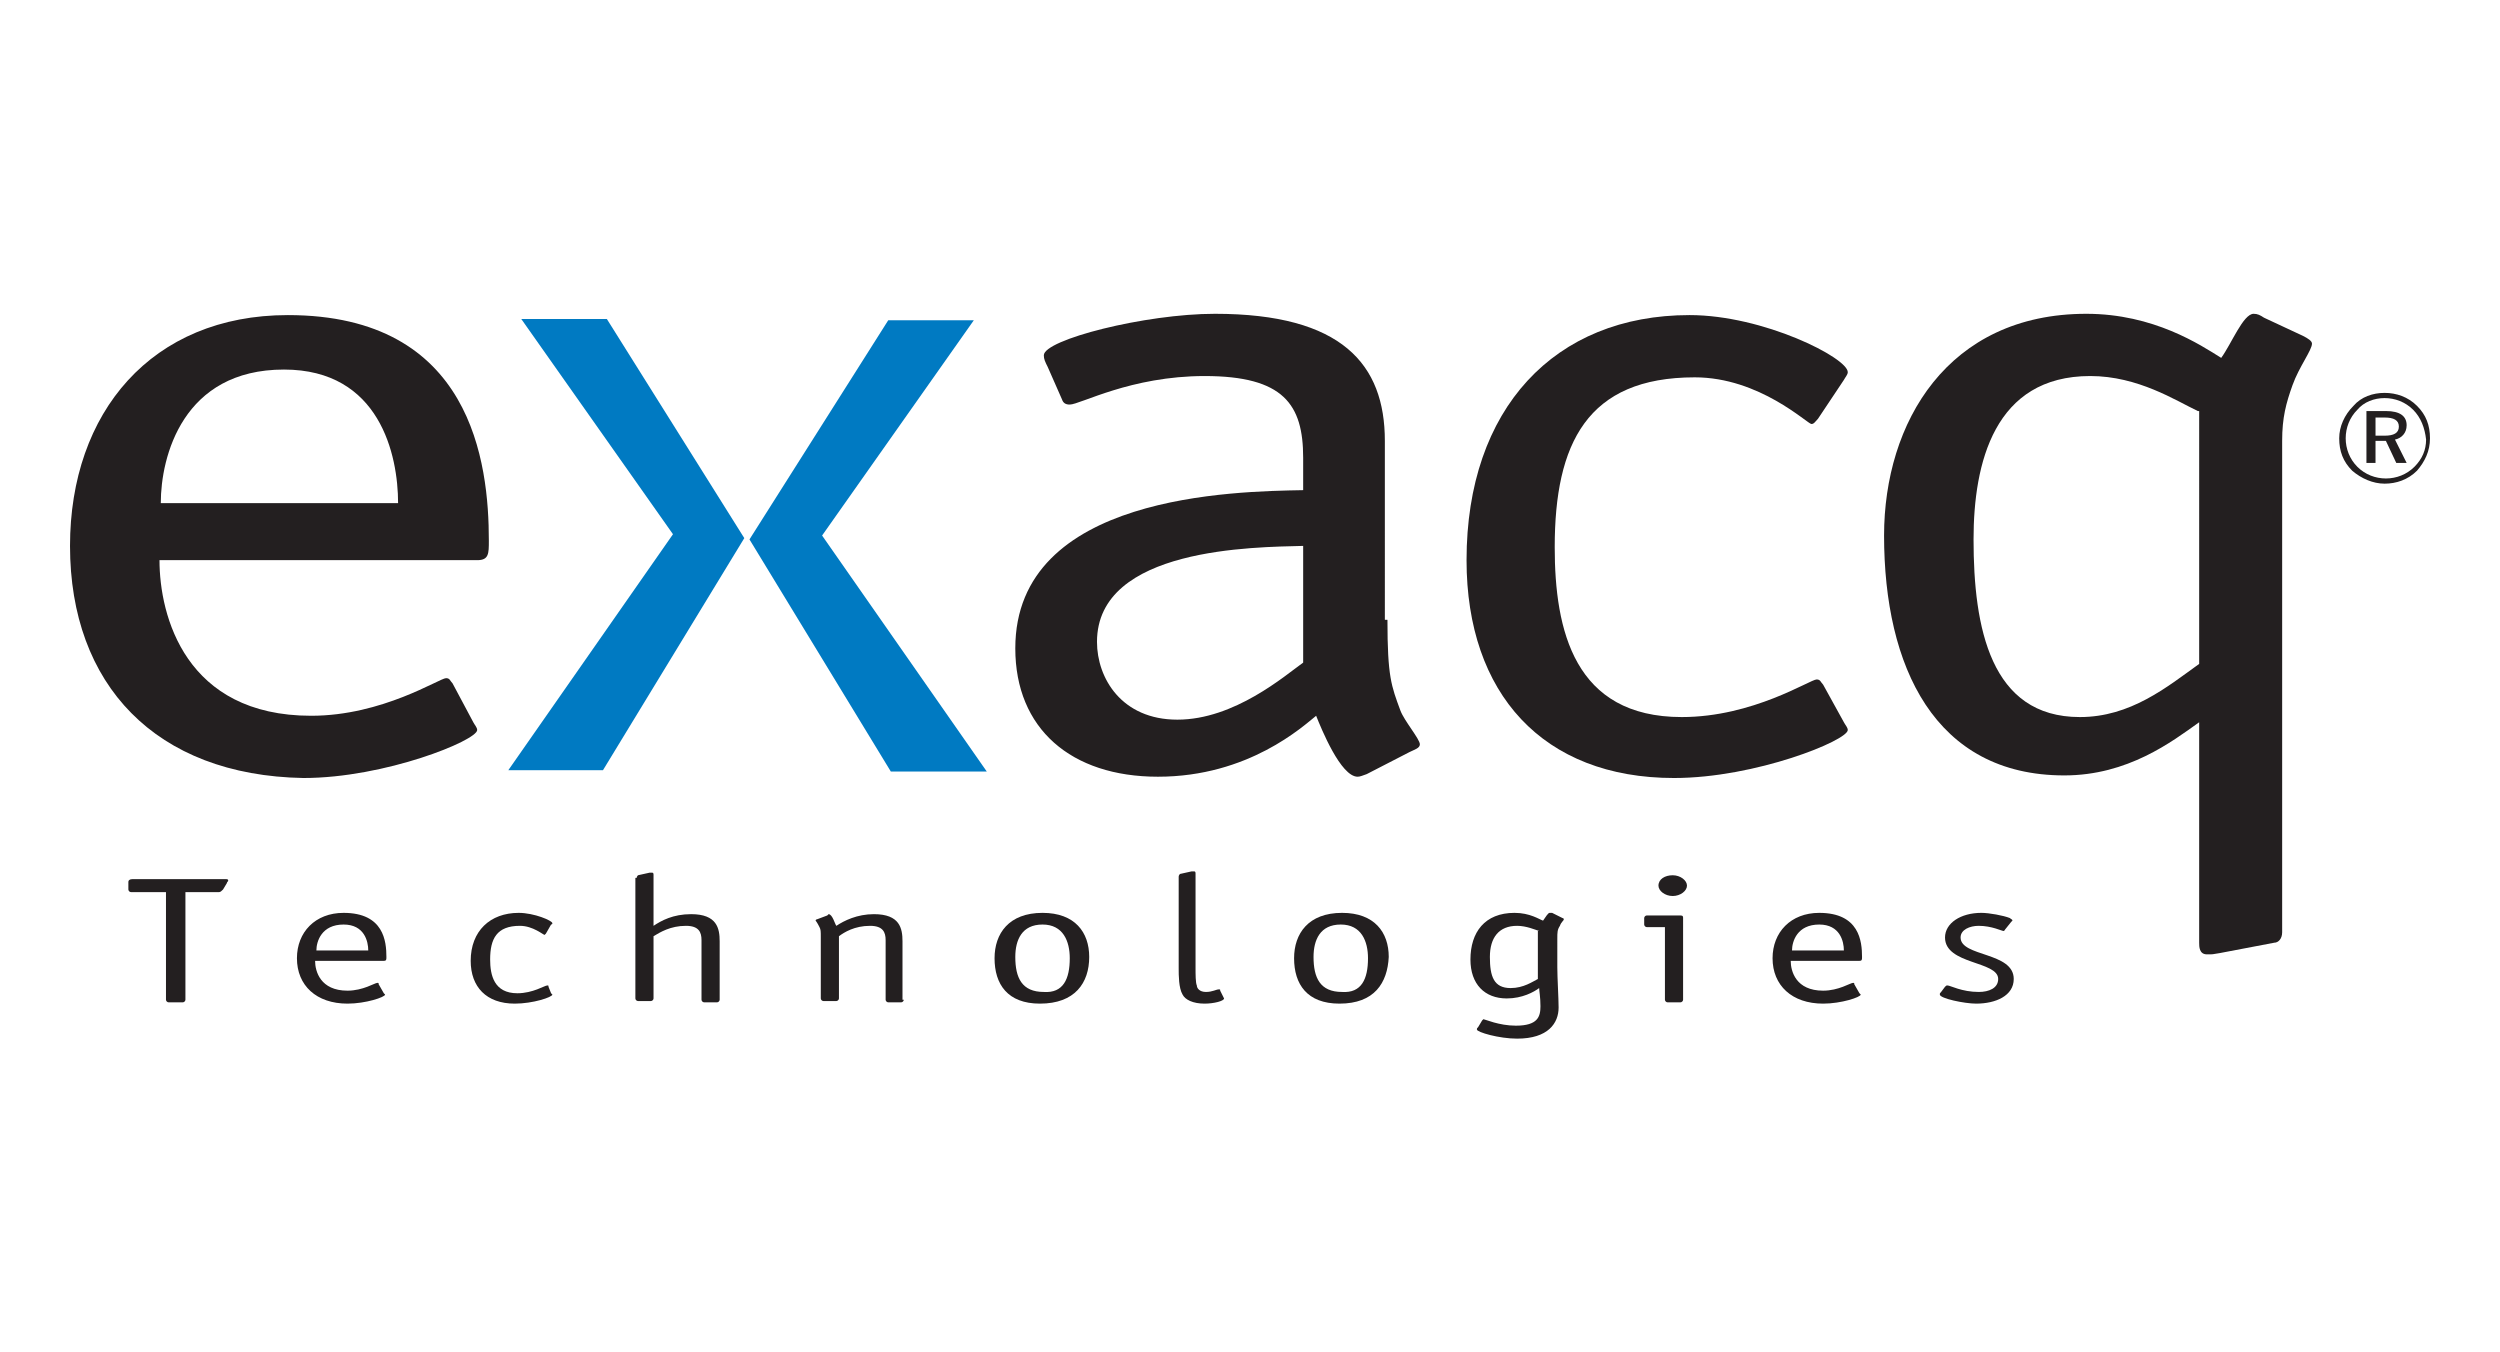 <?xml version="1.0" encoding="utf-8"?>
<!-- Generator: Adobe Illustrator 22.1.0, SVG Export Plug-In . SVG Version: 6.00 Build 0)  -->
<svg version="1.1" id="Layer_1" xmlns="http://www.w3.org/2000/svg" xmlns:xlink="http://www.w3.org/1999/xlink" x="0px" y="0px"
	 viewBox="0 0 192.8 104.3" style="enable-background:new 0 0 192.8 104.3;" xml:space="preserve">
<style type="text/css">
	.st0{fill:#231F20;}
	.st1{fill:#007AC2;}
</style>
<g>
	<path class="st0" d="M36.5,55.7c0.1,0.2,0.3,0.4,0.3,0.6c0,0.8-7.1,3.7-13.4,3.7C12,59.8,5.4,52.8,5.4,42.1
		c0-10.3,6.3-17.8,16.8-17.8c14.2,0,15.5,11.4,15.5,17.4c0,1,0,1.5-0.9,1.5H12.3c0,4.3,2,12,11.7,12c5.5,0,9.9-2.9,10.4-2.9
		c0.3,0,0.3,0.2,0.5,0.4L36.5,55.7z M30.7,38.8c0-3.7-1.4-10.3-8.8-10.3c-7.8,0-9.5,6.7-9.5,10.3H30.7z"/>
	<g>
		<path class="st0" d="M107,47.8c0,4.4,0.3,5.1,1,7c0.3,0.8,1.5,2.2,1.5,2.6c0,0.3-0.4,0.4-0.8,0.6l-3.3,1.7
			c-0.3,0.1-0.5,0.2-0.7,0.2c-1.3,0-2.8-3.7-3.2-4.7c-1,0.8-5.2,4.7-12.2,4.7c-6.7,0-11-3.7-11-9.9c0-11.9,17-12.1,22.2-12.2v-2.5
			c0-4.1-1.5-6.3-7.6-6.3c-5.7,0-9.6,2.2-10.4,2.2c-0.3,0-0.5-0.1-0.6-0.4l-1.1-2.5c-0.2-0.4-0.3-0.6-0.3-0.9
			c0-1.2,7.8-3.2,13.2-3.2c9.8,0,13.1,3.9,13.1,9.8V47.8z M100.5,42.1c-3.7,0.1-15.9,0.1-15.9,7.4c0,2.8,1.9,6,6.2,6
			c4.4,0,8.3-3.4,9.7-4.4V42.1z"/>
		<path class="st0" d="M142.2,55.7c0.1,0.2,0.3,0.4,0.3,0.6c0,0.8-7.1,3.7-13.4,3.7c-10.1,0-16-6.5-16-16.8
			c0-11.7,6.8-18.9,17.2-18.9c5.7,0,12.2,3.3,12.2,4.4c0,0.2-0.2,0.4-0.3,0.6l-2,3c-0.2,0.2-0.3,0.4-0.5,0.4c-0.3,0-4-3.6-9-3.6
			c-8.3,0-10.8,5.1-10.8,13.1c0,6.4,1.5,13.1,9.8,13.1c5.5,0,9.9-2.9,10.4-2.9c0.3,0,0.3,0.2,0.5,0.4L142.2,55.7z"/>
	</g>
	<path class="st0" d="M176,71.9c0,0.5-0.3,0.8-0.6,0.8l-4.2,0.8c-0.7,0.1-0.4,0.1-1,0.1c-0.6,0-0.6-0.6-0.6-0.9v-17
		c-2.1,1.5-5.5,4.1-10.4,4.1c-10,0-13.9-8.4-13.9-18.5c0-8.7,4.9-17.1,15.6-17.1c5.2,0,8.8,2.4,10.4,3.4c0.8-1.1,1.7-3.4,2.5-3.4
		c0.3,0,0.5,0.1,0.8,0.3l3,1.4c0.4,0.2,0.7,0.4,0.7,0.6c0,0.5-1,1.8-1.5,3.2c-0.5,1.4-0.8,2.5-0.8,4.3V71.9z M169.5,31.7
		c-1.7-0.8-4.6-2.7-8.3-2.7c-7.4,0-9,6.7-9,12.6c0,6.8,1.3,13.7,8.2,13.7c3.9,0,6.7-2.3,9.2-4.1V31.7z"/>
	<polygon class="st1" points="75.1,24.7 68.5,24.7 57.8,41.6 68.7,59.5 76.1,59.5 63.4,41.3 75.1,24.7 	"/>
	<polygon class="st1" points="40.2,24.6 46.8,24.6 57.4,41.5 46.5,59.4 39.2,59.4 51.9,41.2 40.2,24.6 	"/>
	<path class="st0" d="M186.4,31.3c0.7,0.7,1,1.5,1,2.5c0,1-0.4,1.8-1,2.5c-0.7,0.7-1.6,1-2.5,1c-0.9,0-1.8-0.4-2.5-1
		c-0.7-0.7-1-1.5-1-2.5c0-0.9,0.4-1.8,1.1-2.5c0.6-0.7,1.5-1,2.4-1C184.8,30.3,185.7,30.6,186.4,31.3z M186.1,31.6
		c-0.6-0.6-1.4-0.9-2.2-0.9c-0.8,0-1.6,0.3-2.1,0.9c-0.6,0.6-0.9,1.4-0.9,2.2c0,0.8,0.3,1.6,0.9,2.2c0.6,0.6,1.4,0.9,2.2,0.9
		c0.8,0,1.6-0.3,2.2-0.9c0.6-0.6,0.9-1.3,0.9-2.1C187,33,186.7,32.2,186.1,31.6z M185.6,32.8c0,0.6-0.4,1-0.9,1.1l0.9,1.8h-0.8
		L184,34h-0.8v1.7h-0.7v-4h1.5C185.1,31.7,185.6,32.1,185.6,32.8z M183.2,32.2v1.4h0.7c0.7,0,1.1-0.2,1.1-0.7c0-0.5-0.4-0.7-1.1-0.7
		H183.2z"/>
	<g>
		<path class="st0" d="M14.3,68.8v8.3c0,0.1-0.1,0.2-0.2,0.2H13c-0.1,0-0.2-0.1-0.2-0.2v-8.3h-2.7c-0.1,0-0.2-0.1-0.2-0.2V68
			c0-0.1,0.1-0.2,0.3-0.2h7.2c0.1,0,0.2,0,0.2,0.1c0,0.1-0.1,0.1-0.1,0.2l-0.3,0.5c-0.1,0.1-0.2,0.2-0.3,0.2H14.3z"/>
		<path class="st0" d="M29.6,76.6c0,0,0.1,0.1,0.1,0.1c0,0.2-1.5,0.7-2.9,0.7c-2.4,0-3.9-1.4-3.9-3.5c0-2,1.4-3.5,3.6-3.5
			c3.1,0,3.3,2.2,3.3,3.4c0,0.2,0,0.3-0.2,0.3h-5.3c0,0.8,0.4,2.3,2.5,2.3c1.2,0,2.1-0.6,2.3-0.6c0.1,0,0.1,0,0.1,0.1L29.6,76.6z
			 M28.4,73.3c0-0.7-0.3-2-1.9-2c-1.7,0-2.1,1.3-2.1,2H28.4z"/>
		<path class="st0" d="M42.5,76.6c0,0,0.1,0.1,0.1,0.1c0,0.2-1.5,0.7-2.9,0.7c-2.2,0-3.4-1.3-3.4-3.3c0-2.3,1.5-3.7,3.7-3.7
			c1.2,0,2.6,0.6,2.6,0.8c0,0,0,0.1-0.1,0.1L42.1,72c0,0-0.1,0.1-0.1,0.1c-0.1,0-0.9-0.7-1.9-0.7c-1.8,0-2.3,1-2.3,2.6
			c0,1.2,0.3,2.6,2.1,2.6c1.2,0,2.1-0.6,2.3-0.6c0.1,0,0.1,0,0.1,0.1L42.5,76.6z"/>
		<path class="st0" d="M49.1,67.7c0-0.1,0.1-0.2,0.1-0.2l0.9-0.2c0.1,0,0.1,0,0.2,0c0.1,0,0.1,0.1,0.1,0.2v3.9
			c0.6-0.4,1.5-0.9,2.9-0.9c2,0,2.2,1.1,2.2,2.1v4.5c0,0.1-0.1,0.2-0.2,0.2h-1c-0.1,0-0.2-0.1-0.2-0.2v-4.6c0-0.6-0.2-1.1-1.2-1.1
			c-1.2,0-2,0.5-2.5,0.8v4.8c0,0.1-0.1,0.2-0.2,0.2h-1c-0.1,0-0.2-0.1-0.2-0.2V67.7z"/>
		<path class="st0" d="M69.7,77.1c0,0.1-0.1,0.2-0.2,0.2h-1c-0.1,0-0.2-0.1-0.2-0.2v-4.6c0-0.6-0.2-1.1-1.2-1.1
			c-1.2,0-2,0.5-2.4,0.8v4.8c0,0.1-0.1,0.2-0.2,0.2h-1c-0.1,0-0.2-0.1-0.2-0.2v-4.7c0-0.5,0-0.6-0.1-0.8C63,71.1,62.9,71,62.9,71
			c0,0,0-0.1,0.1-0.1l0.8-0.3c0,0,0.1-0.1,0.1-0.1c0.3,0,0.5,0.8,0.6,0.9c0.6-0.4,1.6-0.9,2.9-0.9c2,0,2.2,1.1,2.2,2.1V77.1z"/>
		<path class="st0" d="M80.2,77.4c-2.5,0-3.5-1.5-3.5-3.5c0-1.9,1.1-3.5,3.7-3.5c2.5,0,3.6,1.5,3.6,3.4C84,75.8,82.9,77.4,80.2,77.4
			z M82.5,73.9c0-1.3-0.5-2.6-2.1-2.6c-1.6,0-2.1,1.2-2.1,2.5c0,1.6,0.5,2.7,2.2,2.7C82,76.6,82.5,75.5,82.5,73.9z"/>
		<path class="st0" d="M94.4,77C94.4,77,94.4,77,94.4,77c0,0.2-0.8,0.4-1.5,0.4c-0.9,0-1.5-0.3-1.7-0.7c-0.3-0.5-0.3-1.5-0.3-2v-7.1
			c0-0.1,0.1-0.2,0.1-0.2l0.9-0.2c0.1,0,0.1,0,0.2,0c0.1,0,0.1,0.1,0.1,0.2v7.3c0,0.4,0,1.1,0.1,1.3c0,0.2,0.2,0.5,0.7,0.5
			c0.5,0,0.8-0.2,1-0.2c0.1,0,0.1,0,0.1,0.1L94.4,77z"/>
		<path class="st0" d="M103.3,77.4c-2.5,0-3.5-1.5-3.5-3.5c0-1.9,1.1-3.5,3.7-3.5c2.5,0,3.6,1.5,3.6,3.4
			C107,75.8,106,77.4,103.3,77.4z M105.5,73.9c0-1.3-0.5-2.6-2.1-2.6c-1.6,0-2.1,1.2-2.1,2.5c0,1.6,0.5,2.7,2.2,2.7
			C105,76.6,105.5,75.5,105.5,73.9z"/>
		<path class="st0" d="M120.1,74.6c0,0.8,0.1,2.4,0.1,3.1c0,1.2-0.8,2.4-3.2,2.4c-1.4,0-3.1-0.5-3.1-0.7c0-0.1,0-0.1,0.1-0.2
			l0.3-0.5c0,0,0.1-0.1,0.1-0.1c0.1,0,1.2,0.5,2.5,0.5c1.7,0,1.9-0.7,1.9-1.5c0-0.7-0.1-1.2-0.1-1.4c-0.4,0.3-1.3,0.8-2.5,0.8
			c-1.7,0-2.8-1.1-2.8-3c0-2.1,1.1-3.6,3.4-3.6c1.2,0,1.9,0.5,2.2,0.6c0.2-0.3,0.4-0.6,0.5-0.6c0.1,0,0.1,0,0.2,0l0.8,0.4
			c0.1,0,0.1,0.1,0.1,0.1c0,0.1-0.2,0.2-0.3,0.5c-0.2,0.3-0.2,0.5-0.2,1V74.6z M118.7,71.8c-0.3-0.1-1-0.4-1.7-0.4
			c-1.4,0-2.1,0.9-2.1,2.4c0,1.5,0.3,2.4,1.6,2.4c1,0,1.7-0.5,2.1-0.7V71.8z"/>
		<path class="st0" d="M129.8,77.1c0,0.1-0.1,0.2-0.2,0.2h-1c-0.1,0-0.2-0.1-0.2-0.2v-5.6H127c-0.1,0-0.2-0.1-0.2-0.2v-0.5
			c0-0.1,0.1-0.2,0.2-0.2h2.6c0.2,0,0.2,0.1,0.2,0.2V77.1z M129,69.1c-0.6,0-1.1-0.4-1.1-0.8c0-0.5,0.5-0.8,1.1-0.8s1.1,0.4,1.1,0.8
			C130.1,68.7,129.6,69.1,129,69.1z"/>
		<path class="st0" d="M143.4,76.6c0,0,0.1,0.1,0.1,0.1c0,0.2-1.5,0.7-2.9,0.7c-2.4,0-3.9-1.4-3.9-3.5c0-2,1.4-3.5,3.6-3.5
			c3.1,0,3.3,2.2,3.3,3.4c0,0.2,0,0.3-0.2,0.3h-5.3c0,0.8,0.4,2.3,2.5,2.3c1.2,0,2.1-0.6,2.3-0.6c0.1,0,0.1,0,0.1,0.1L143.4,76.6z
			 M142.2,73.3c0-0.7-0.3-2-1.9-2c-1.7,0-2.1,1.3-2.1,2H142.2z"/>
		<path class="st0" d="M154.7,71.6c-0.1,0.1-0.1,0.2-0.2,0.2c-0.1,0-0.9-0.4-1.9-0.4c-0.7,0-1.4,0.3-1.4,0.9c0,1.5,4.1,1.1,4.1,3.2
			c0,1.3-1.4,1.9-2.9,1.9c-0.9,0-2.8-0.4-2.8-0.7c0-0.1,0-0.1,0.1-0.2l0.3-0.4c0.1-0.1,0.1-0.1,0.2-0.1c0.2,0,1.1,0.5,2.4,0.5
			c0.8,0,1.5-0.3,1.5-1c0-1.4-4.1-1.1-4.1-3.2c0-1.1,1.2-1.9,2.8-1.9c0.6,0,1.7,0.2,2.2,0.4c0.1,0.1,0.2,0.1,0.2,0.2
			c0,0-0.1,0.1-0.1,0.1L154.7,71.6z"/>
	</g>
</g>
</svg>
